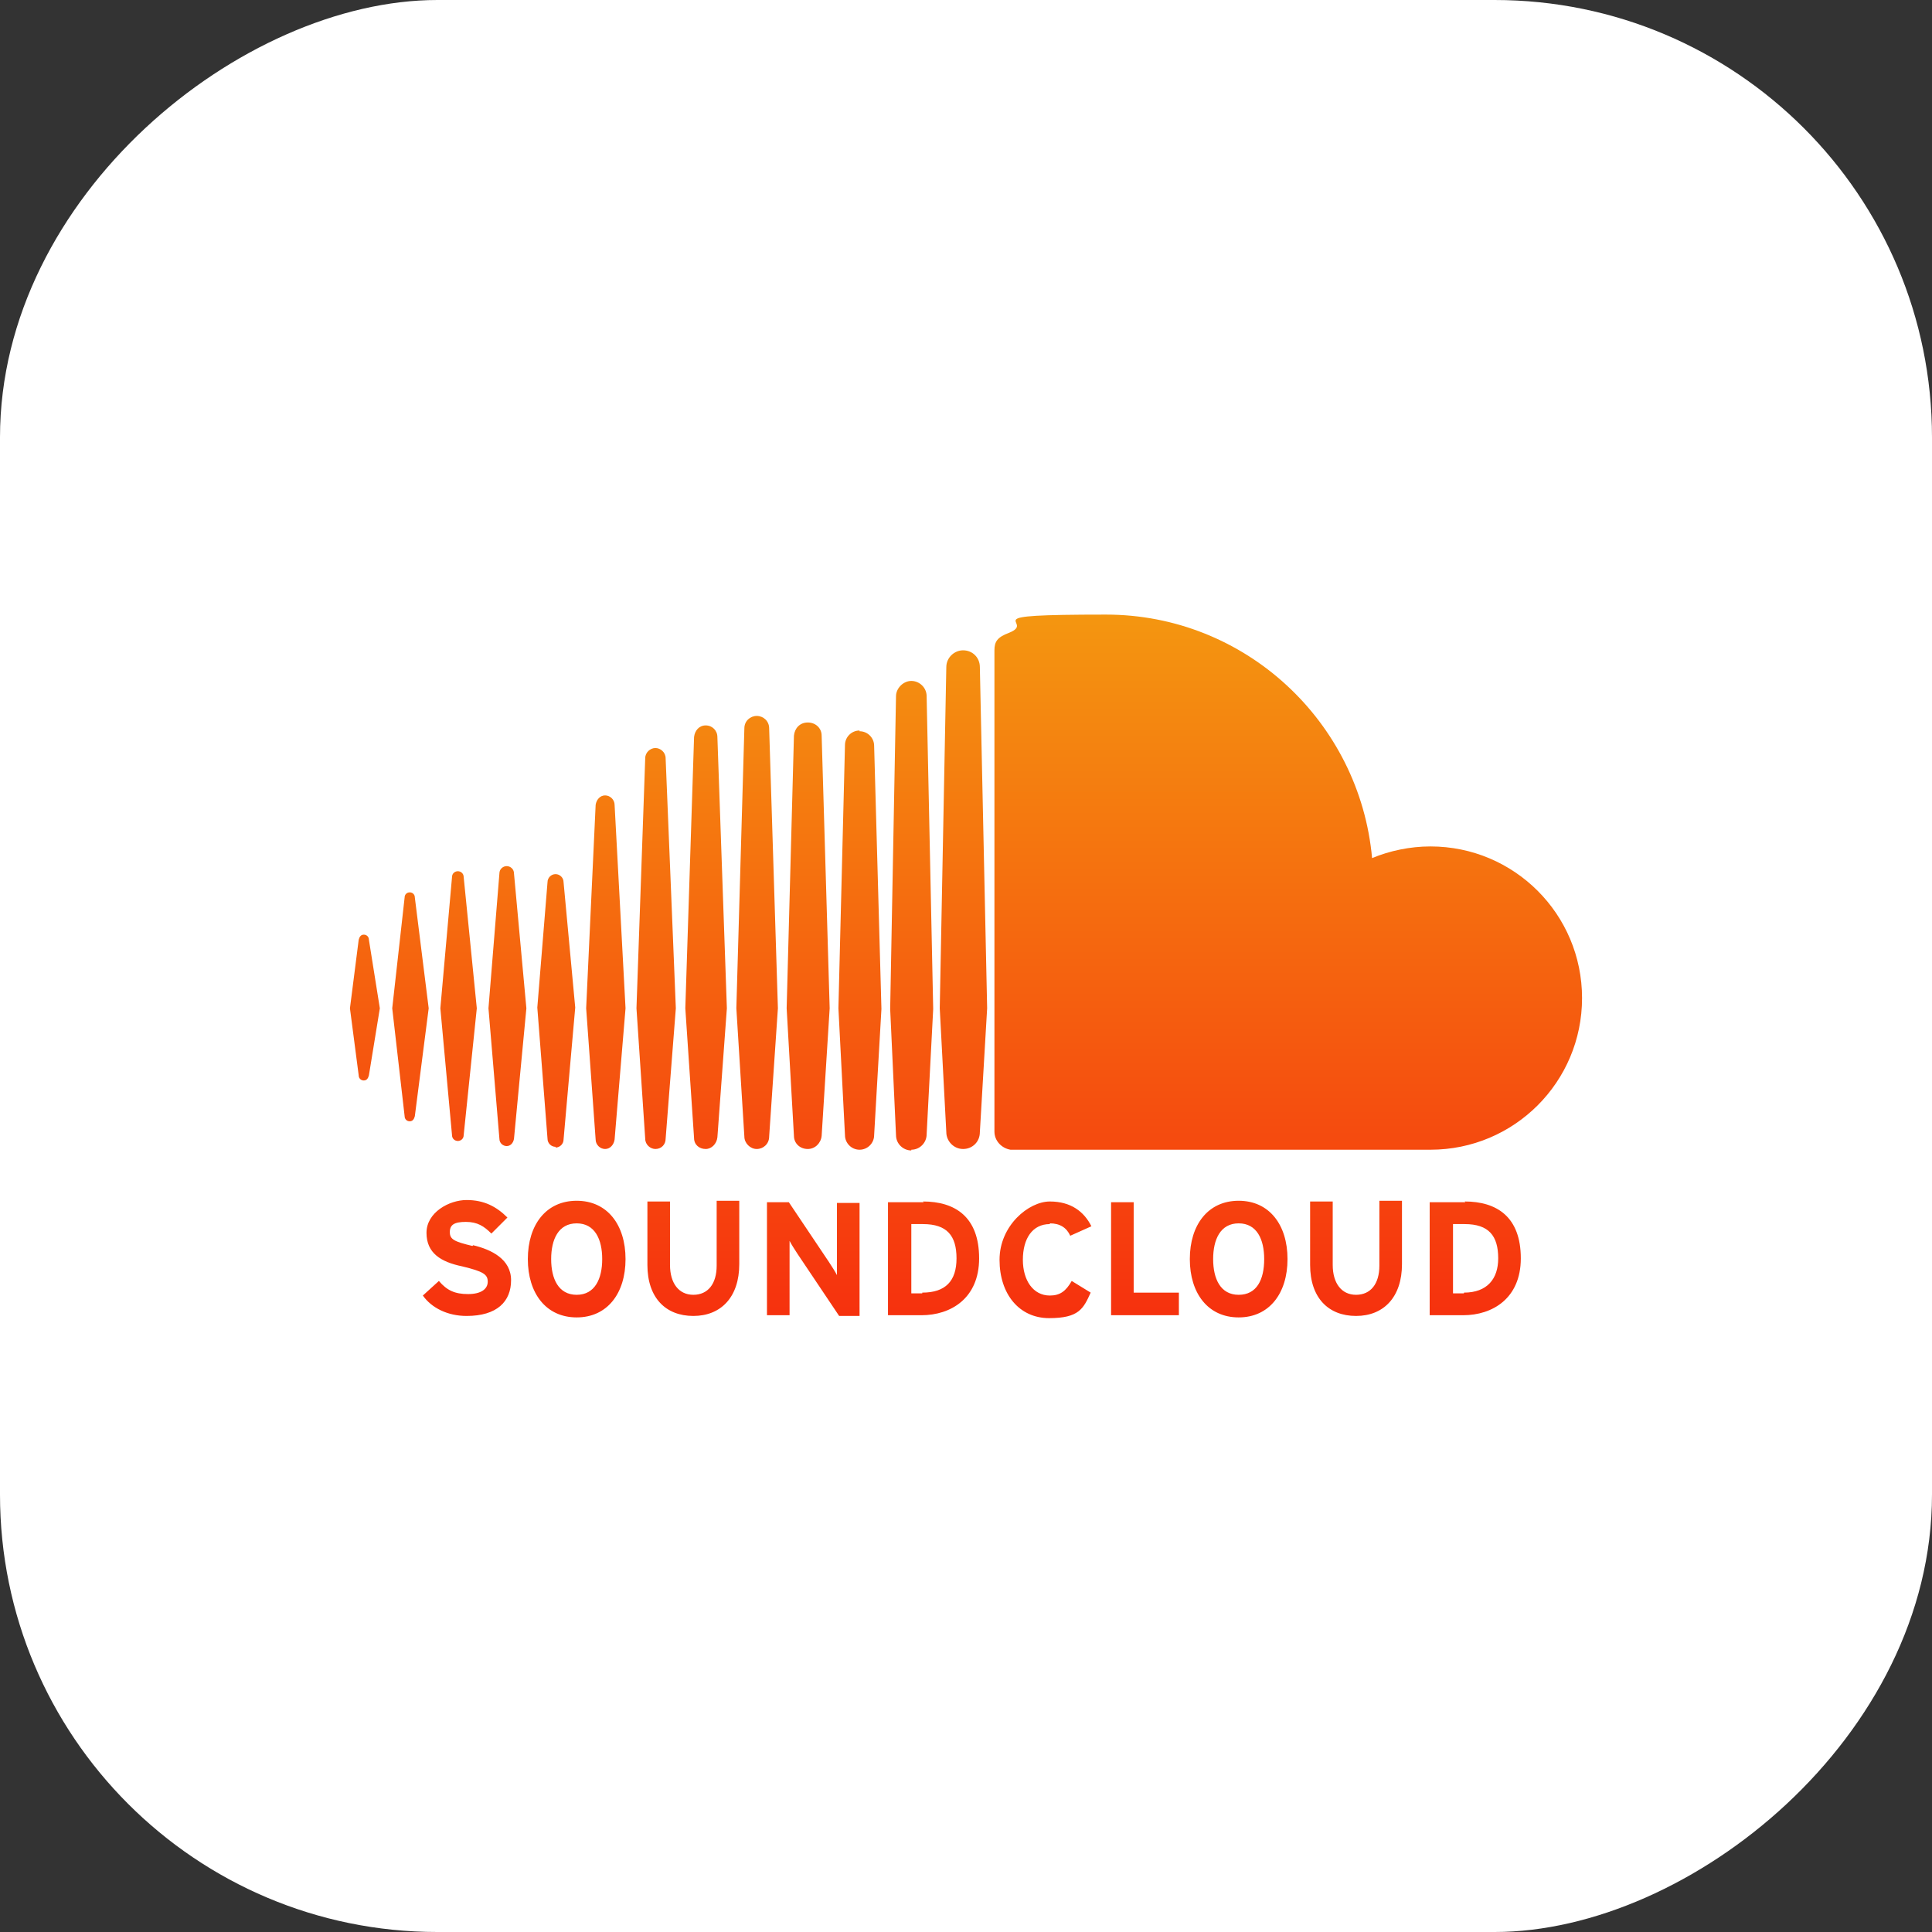 <?xml version="1.0" encoding="UTF-8"?>
<svg id="Capa_2" data-name="Capa 2" xmlns="http://www.w3.org/2000/svg" version="1.1" xmlns:xlink="http://www.w3.org/1999/xlink" viewBox="0 0 265 265">
  <rect x="0" y="0" width="265" height="265" fill="#333333" stroke="none"/>
  <defs>
    <style>
      .cls-1 {
        fill: #fff;
        isolation: isolate;
      }

      .cls-1, .cls-2 {
        stroke-width: 0px;
      }

      .cls-2 {
        fill: url(#Degradado_sin_nombre_4);
      }
    </style>
    <linearGradient id="Degradado_sin_nombre_4" data-name="Degradado sin nombre 4" x1="132.5" y1="181.7" x2="132.5" y2="85.3" gradientTransform="translate(0 266) scale(1 -1)" gradientUnits="userSpaceOnUse">
      <stop offset="0" stop-color="#f49610"/>
      <stop offset="1" stop-color="#f6310e"/>
    </linearGradient>
  </defs>
  <rect class="cls-1" x="0" y="0" width="265" height="265" rx="60" ry="60" transform="translate(265 0) rotate(90)"/>
  <path class="cls-2" d="M49.9,128.2c-.4,0-.6.3-.7.7l-1.2,9.4,1.2,9.2c0,.4.3.7.7.7s.6-.3.7-.7h0s0,0,0,0l1.5-9.2-1.5-9.4c0-.4-.3-.7-.7-.7ZM56.9,123.1c0-.4-.3-.7-.7-.7s-.7.3-.7.7c0,0-1.7,15.2-1.7,15.2l1.7,14.8c0,.4.3.7.7.7s.6-.3.7-.7l1.9-14.8-1.9-15.2ZM83,109.1c-.7,0-1.2.6-1.3,1.3l-1.3,27.9,1.3,18c0,.7.6,1.3,1.3,1.3s1.2-.6,1.3-1.3h0s1.5-18,1.5-18l-1.5-27.9c0-.7-.6-1.3-1.3-1.3ZM69.5,118.8c-.5,0-1,.4-1,1l-1.5,18.5,1.5,17.9c0,.6.5,1,1,1s.9-.4,1-1l1.7-17.9-1.7-18.5c0-.6-.5-1-1-1ZM96.8,157.6c.8,0,1.5-.7,1.6-1.6l1.3-17.7-1.3-37.2c0-.9-.7-1.6-1.6-1.6s-1.5.7-1.6,1.6c0,0-1.2,37.2-1.2,37.2l1.2,17.8c0,.9.7,1.5,1.6,1.5ZM125,157.7c1.2,0,2.1-1,2.1-2.1h0s0,0,0,0l.9-17.2-.9-42.9c0-1.2-1-2.1-2.1-2.1s-2.1,1-2.1,2.1l-.8,42.9s.8,17.3.8,17.3c0,1.2,1,2.1,2.1,2.1ZM110.8,157.6c1,0,1.8-.8,1.9-1.8h0s1.1-17.5,1.1-17.5l-1.1-37.4c0-1-.8-1.8-1.9-1.8s-1.8.8-1.9,1.8l-1,37.4,1,17.5c0,1,.8,1.8,1.9,1.8ZM76.2,157.4c.6,0,1.1-.5,1.1-1.1l1.6-18.1-1.6-17.2c0-.6-.5-1.1-1.1-1.1s-1.1.5-1.1,1.1l-1.4,17.2,1.4,18c0,.6.5,1.1,1.1,1.1ZM62.8,156.5c.4,0,.8-.3.8-.8l1.8-17.4-1.8-18c0-.5-.4-.8-.8-.8s-.8.3-.8.8c0,0-1.6,18-1.6,18l1.6,17.4c0,.5.4.8.8.8ZM117.9,100.2c-1.1,0-2,.9-2,2l-.9,36.1.9,17.4c0,1.1.9,2,2,2s2-.9,2-2h0s1-17.3,1-17.3l-1-36.1c0-1.1-.9-2-2-2ZM89.9,157.6c.8,0,1.4-.6,1.4-1.4l1.4-17.9-1.4-34.3c0-.8-.7-1.4-1.4-1.4s-1.4.6-1.4,1.4c0,0-1.2,34.3-1.2,34.3l1.2,17.9c0,.8.7,1.4,1.4,1.4ZM105.5,155.9h0s1.2-17.6,1.2-17.6l-1.2-38.4c0-1-.8-1.7-1.7-1.7s-1.7.7-1.7,1.7l-1.1,38.4,1.1,17.6c0,.9.8,1.7,1.7,1.7s1.7-.7,1.7-1.7h0ZM196.2,116.1c-2.8,0-5.6.6-8,1.6-1.7-18.7-17.4-33.4-36.5-33.4s-9.3.9-13.3,2.5c-1.6.6-2,1.2-2,2.4v66c0,1.3,1,2.3,2.2,2.5,0,0,57.3,0,57.6,0,11.5,0,20.8-9.3,20.8-20.8s-9.3-20.8-20.8-20.8ZM132.1,89.2c-1.2,0-2.3,1-2.3,2.3l-.9,46.8.9,17c0,1.2,1,2.3,2.3,2.3s2.3-1,2.3-2.3h0s1-17,1-17l-1-46.8c0-1.3-1-2.3-2.3-2.3ZM64.8,170.9c-2.5-.6-3.1-.9-3.1-1.9s.6-1.4,2.2-1.4,2.5.6,3.5,1.6l2.2-2.2c-1.5-1.5-3.2-2.4-5.6-2.4s-5.5,1.7-5.5,4.5,2,4,4.9,4.6c2.9.7,3.5,1.1,3.5,2.1s-.9,1.7-2.7,1.7-2.9-.5-4-1.8l-2.2,2c1.2,1.7,3.4,2.8,6,2.8,4.2,0,6.1-2,6.1-4.9s-2.7-4.2-5.2-4.8ZM79.1,164.7c-4.2,0-6.7,3.3-6.7,8s2.5,8,6.7,8,6.7-3.3,6.7-8-2.5-8-6.7-8ZM79.1,177.6c-2.5,0-3.5-2.2-3.5-4.9s1-4.9,3.5-4.9,3.5,2.2,3.5,4.9-1,4.9-3.5,4.9ZM98.3,173.6c0,2.5-1.2,4-3.2,4s-3.2-1.6-3.2-4.1v-8.7h-3.1v8.7c0,4.5,2.5,7,6.3,7s6.3-2.6,6.3-7.1v-8.7h-3.1v8.7ZM114.8,171.5c0,.9,0,2.8,0,3.4-.2-.4-.7-1.2-1.1-1.8l-5.5-8.2h-3v15.5h3.1v-6.8c0-.9,0-2.8,0-3.4.2.4.7,1.2,1.1,1.8l5.7,8.5h2.8v-15.5h-3.1v6.6ZM126.7,164.9h-4.9v15.5h4.6c4,0,7.9-2.3,7.9-7.8,0-5.7-3.3-7.8-7.7-7.8ZM126.5,177.4h-1.5v-9.5h1.6c3.3,0,4.6,1.6,4.6,4.7s-1.5,4.7-4.7,4.7ZM144,167.8c1.4,0,2.3.6,2.8,1.7l2.9-1.3c-1-2-2.8-3.4-5.7-3.4s-6.9,3.3-6.9,8,2.7,8,6.8,8,4.7-1.3,5.7-3.5l-2.6-1.6c-.8,1.4-1.6,2-3,2-2.3,0-3.7-2.1-3.7-4.9,0-2.9,1.3-4.9,3.7-4.9ZM155.5,164.9h-3.1v15.5h9.3v-3.1h-6.2v-12.5ZM169.9,164.7c-4.2,0-6.7,3.3-6.7,8s2.5,8,6.7,8,6.7-3.3,6.7-8-2.5-8-6.7-8ZM169.9,177.6c-2.5,0-3.5-2.2-3.5-4.9s1-4.9,3.5-4.9,3.5,2.2,3.5,4.9c0,2.8-1,4.9-3.5,4.9ZM189.2,173.6c0,2.5-1.2,4-3.2,4s-3.2-1.6-3.2-4.1v-8.7h-3.1v8.7c0,4.5,2.5,7,6.3,7s6.3-2.6,6.3-7.1v-8.7h-3.1v8.7ZM201,164.9h-4.9v15.5h4.6c4,0,7.9-2.3,7.9-7.8,0-5.7-3.3-7.8-7.7-7.8ZM200.8,177.4h-1.5v-9.5h1.6c3.3,0,4.6,1.6,4.6,4.7,0,2.8-1.5,4.7-4.7,4.7Z"/>
</svg>